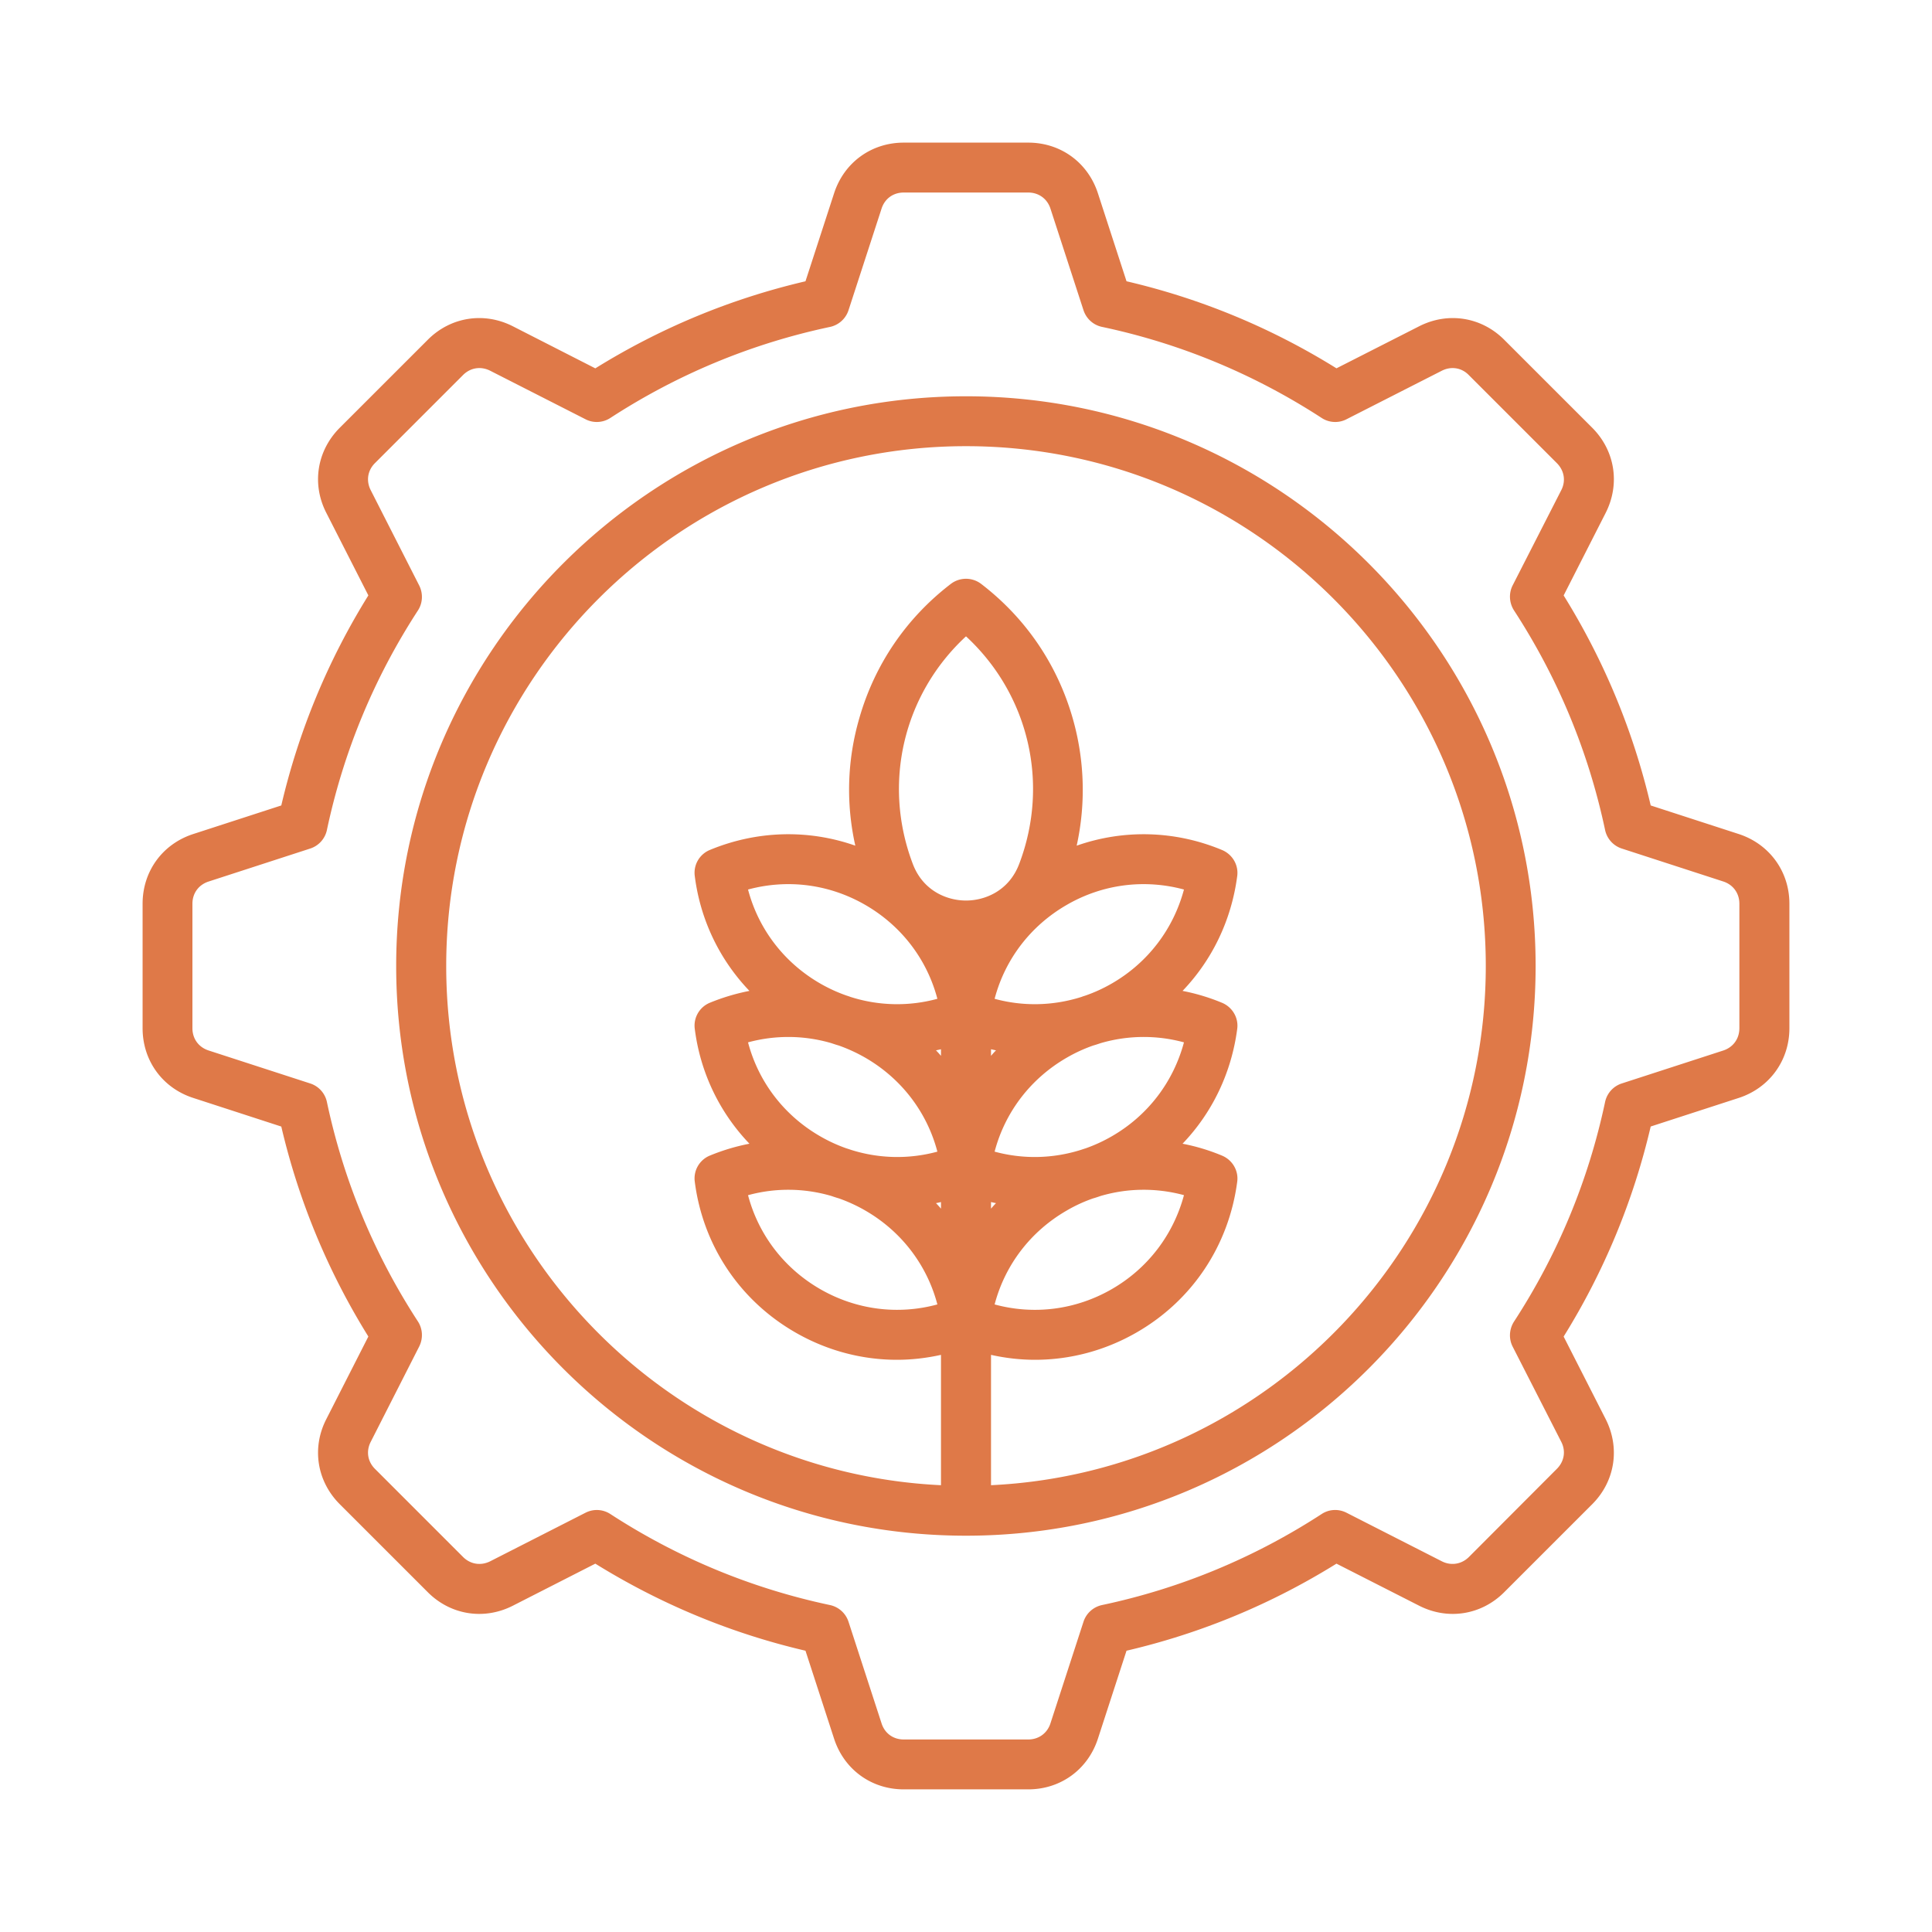 <svg xmlns="http://www.w3.org/2000/svg" version="1.1" xmlns:xlink="http://www.w3.org/1999/xlink" width="512" height="512" x="0" y="0" viewBox="0 0 500 500" style="enable-background:new 0 0 512 512" xml:space="preserve" class=""><g><path fill-rule="evenodd" d="M450.148 266.109c0 2.714-1.606 4.916-4.144 5.755l-26.313 8.541a6.436 6.436 0 0 0-4.299 4.802c-4.299 20.274-12.225 39.398-23.568 56.823-1.243 1.937-1.399 4.398-.363 6.449l12.587 24.651c1.243 2.409.777 5.102-1.139 7.013l-22.739 22.791c-1.917 1.917-4.662 2.341-7.045 1.119l-24.656-12.561c-2.072-1.052-4.507-.922-6.423.337-17.456 11.339-36.569 19.258-56.822 23.553a6.461 6.461 0 0 0-4.817 4.325l-8.547 26.283c-.829 2.585-3.056 4.185-5.75 4.185h-32.219c-2.745 0-4.921-1.6-5.75-4.185l-8.547-26.283a6.461 6.461 0 0 0-4.817-4.325c-20.253-4.294-39.367-12.214-56.823-23.553a6.384 6.384 0 0 0-3.522-1.041c-.984 0-1.968.233-2.901.705l-24.656 12.561c-2.435 1.222-5.128.798-7.045-1.119l-22.79-22.792c-1.916-1.911-2.331-4.605-1.088-7.013l12.535-24.651c1.036-2.062.932-4.522-.311-6.459-11.344-17.425-19.269-36.538-23.568-56.812a6.438 6.438 0 0 0-4.299-4.802l-26.313-8.541c-2.59-.839-4.196-3.041-4.196-5.755v-32.224c0-2.714 1.606-4.916 4.196-5.75l26.313-8.542a6.441 6.441 0 0 0 4.299-4.807c4.299-20.274 12.224-39.387 23.568-56.822 1.243-1.927 1.347-4.392.311-6.449l-12.535-24.641c-1.243-2.419-.829-5.112 1.088-7.024l22.791-22.791c1.917-1.916 4.61-2.341 7.045-1.108l24.656 12.551c2.02 1.052 4.506.922 6.423-.337 17.456-11.339 36.57-19.259 56.823-23.553a6.463 6.463 0 0 0 4.817-4.325l8.547-26.282c.829-2.58 3.004-4.18 5.75-4.18h32.219c2.694 0 4.921 1.6 5.75 4.18l8.547 26.277c.725 2.196 2.538 3.849 4.817 4.32 20.253 4.294 39.366 12.224 56.822 23.563 1.917 1.259 4.403 1.388 6.423.337l24.656-12.551c2.434-1.233 5.128-.808 6.993 1.108l22.791 22.791c1.916 1.922 2.383 4.605 1.139 7.019l-12.587 24.646c-1.036 2.056-.88 4.522.363 6.459 11.344 17.435 19.269 36.544 23.568 56.812a6.453 6.453 0 0 0 4.299 4.807l26.313 8.542c2.538.834 4.144 3.035 4.144 5.75v32.223zm-.155-50.26-22.791-7.397c-4.506-19.259-12.069-37.502-22.532-54.352l10.878-21.367c3.781-7.459 2.435-16.094-3.47-22.019l-22.791-22.786c-5.905-5.915-14.555-7.283-22.014-3.486L345.878 95.32c-16.834-10.468-35.067-18.036-54.336-22.527l-7.407-22.781c-2.59-7.956-9.634-13.1-18.026-13.1H233.89c-8.391 0-15.436 5.144-18.026 13.1l-7.407 22.786c-19.269 4.496-37.502 12.053-54.388 22.532l-21.341-10.888c-7.459-3.797-16.109-2.429-22.014 3.486l-22.791 22.786c-5.905 5.926-7.303 14.561-3.47 22.019l10.878 21.356a180.639 180.639 0 0 0-22.532 54.362l-22.791 7.397c-7.977 2.59-13.105 9.666-13.105 18.036v32.224c0 8.37 5.128 15.456 13.105 18.036l22.791 7.407a180.627 180.627 0 0 0 22.532 54.341l-10.878 21.372c-3.833 7.454-2.434 16.099 3.47 22.014l22.791 22.786c5.905 5.915 14.555 7.288 22.014 3.491l21.341-10.883c16.886 10.468 35.119 18.036 54.388 22.532l7.407 22.781c2.59 7.951 9.634 13.1 18.026 13.1h32.219c8.391 0 15.436-5.149 18.026-13.1l7.407-22.781c19.269-4.496 37.502-12.064 54.336-22.532l21.393 10.883c7.459 3.797 16.109 2.424 22.014-3.491l22.791-22.786c5.905-5.915 7.252-14.56 3.47-22.014l-10.878-21.362A180.628 180.628 0 0 0 427.2 291.54l22.791-7.397c7.925-2.58 13.105-9.666 13.105-18.036v-32.224c.002-8.368-5.178-15.443-13.103-18.034zM256.475 384.37C327.646 380.987 384.52 322.01 384.52 250c0-74.18-60.345-134.53-134.52-134.53S115.48 175.82 115.48 250c0 72.01 56.875 130.987 128.045 134.37v-33.731c-3.781.834-7.563 1.274-11.396 1.274-9.117 0-18.181-2.393-26.365-7.122-14.348-8.277-23.827-22.47-25.951-38.921a6.384 6.384 0 0 1 3.885-6.801 53.696 53.696 0 0 1 10.256-3.077c-7.666-8.003-12.69-18.295-14.141-29.665a6.392 6.392 0 0 1 3.885-6.811 54.405 54.405 0 0 1 10.256-3.072c-7.666-8.008-12.69-18.295-14.141-29.67a6.383 6.383 0 0 1 3.885-6.801c12.224-5.066 25.536-5.372 37.657-1.114-2.434-10.862-2.124-22.108 1.036-32.99 3.988-13.923 12.173-25.93 23.672-34.746a6.465 6.465 0 0 1 7.873 0c11.499 8.816 19.683 20.823 23.672 34.746a67.202 67.202 0 0 1 1.036 32.99c12.121-4.258 25.433-3.952 37.605 1.114 2.694 1.119 4.351 3.906 3.937 6.801-1.502 11.375-6.475 21.662-14.141 29.67a52.726 52.726 0 0 1 10.204 3.072c2.694 1.119 4.351 3.911 3.937 6.811-1.502 11.37-6.475 21.662-14.141 29.665a52.053 52.053 0 0 1 10.204 3.077c2.694 1.119 4.351 3.906 3.937 6.801-2.176 16.451-11.603 30.644-25.951 38.921-8.184 4.729-17.249 7.122-26.365 7.122-3.833 0-7.666-.44-11.395-1.274zm31.286-129.858c9.324-5.387 15.902-14.068 18.647-24.304-10.256-2.771-21.082-1.393-30.354 3.988-9.324 5.382-15.954 14.058-18.647 24.293 7.407 2.015 15.125 1.834 22.429-.471.311-.119.673-.243 1.036-.352a39.284 39.284 0 0 0 6.889-3.154zm-31.286 18.735c.414-.482.829-.964 1.295-1.419-.466-.088-.88-.192-1.295-.285zm31.286 20.807c9.324-5.377 15.902-14.058 18.647-24.293a39.64 39.64 0 0 0-21.6.217 37.69 37.69 0 0 1-1.917.611 39.858 39.858 0 0 0-6.837 3.149c-9.324 5.387-15.954 14.069-18.647 24.304 7.407 2.015 15.125 1.823 22.377-.471.363-.119.725-.248 1.088-.352a40.08 40.08 0 0 0 6.889-3.165zm-31.286 18.736c.414-.472.829-.953 1.295-1.419-.466-.088-.88-.181-1.295-.285zm19.58.502c-9.324 5.377-15.954 14.058-18.647 24.294 10.204 2.776 21.03 1.404 30.354-3.978s15.902-14.069 18.647-24.304c-7.148-1.937-14.607-1.844-21.6.223-.622.218-1.243.425-1.917.616a38.396 38.396 0 0 0-6.837 3.149zm-39.833-89.74c2.642 7.008 8.858 9.505 13.778 9.505s11.137-2.497 13.778-9.505c7.925-20.895 2.383-43.93-13.778-58.869-16.161 14.939-21.703 37.974-13.778 58.869zm7.303 49.695v-1.704c-.414.093-.829.197-1.295.285.467.456.881.937 1.295 1.419zm-28.333 36.279a39.483 39.483 0 0 0-21.6-.212c2.693 10.225 9.324 18.911 18.647 24.293 9.324 5.382 20.15 6.754 30.354 3.978-2.693-10.225-9.324-18.917-18.647-24.294a40.953 40.953 0 0 0-6.838-3.149 32.44 32.44 0 0 1-1.916-.616zm-21.6-79.318c2.693 10.235 9.324 18.917 18.647 24.304a40.031 40.031 0 0 0 6.889 3.155c.363.109.725.238 1.036.352a39.62 39.62 0 0 0 22.428.471c-2.693-10.235-9.324-18.912-18.647-24.293-9.323-5.382-20.097-6.76-30.353-3.989zm21.6 39.771a39.635 39.635 0 0 0-21.6-.217c2.693 10.235 9.324 18.917 18.647 24.293a40.08 40.08 0 0 0 6.889 3.165c.363.104.725.233 1.088.352a39.565 39.565 0 0 0 22.377.471c-2.693-10.235-9.324-18.917-18.647-24.304a41.77 41.77 0 0 0-6.838-3.149 38.676 38.676 0 0 1-1.916-.611zm28.333 42.811v-1.704c-.414.103-.829.197-1.295.285.467.466.881.947 1.295 1.419zM250 102.557c-81.323 0-147.469 66.146-147.469 147.443 0 81.302 66.146 147.438 147.469 147.438 81.271 0 147.418-66.136 147.418-147.438 0-81.297-66.147-147.443-147.418-147.443z" clip-rule="evenodd" fill="#DF7948" opacity="1" data-original="#000000"></path></g></svg>